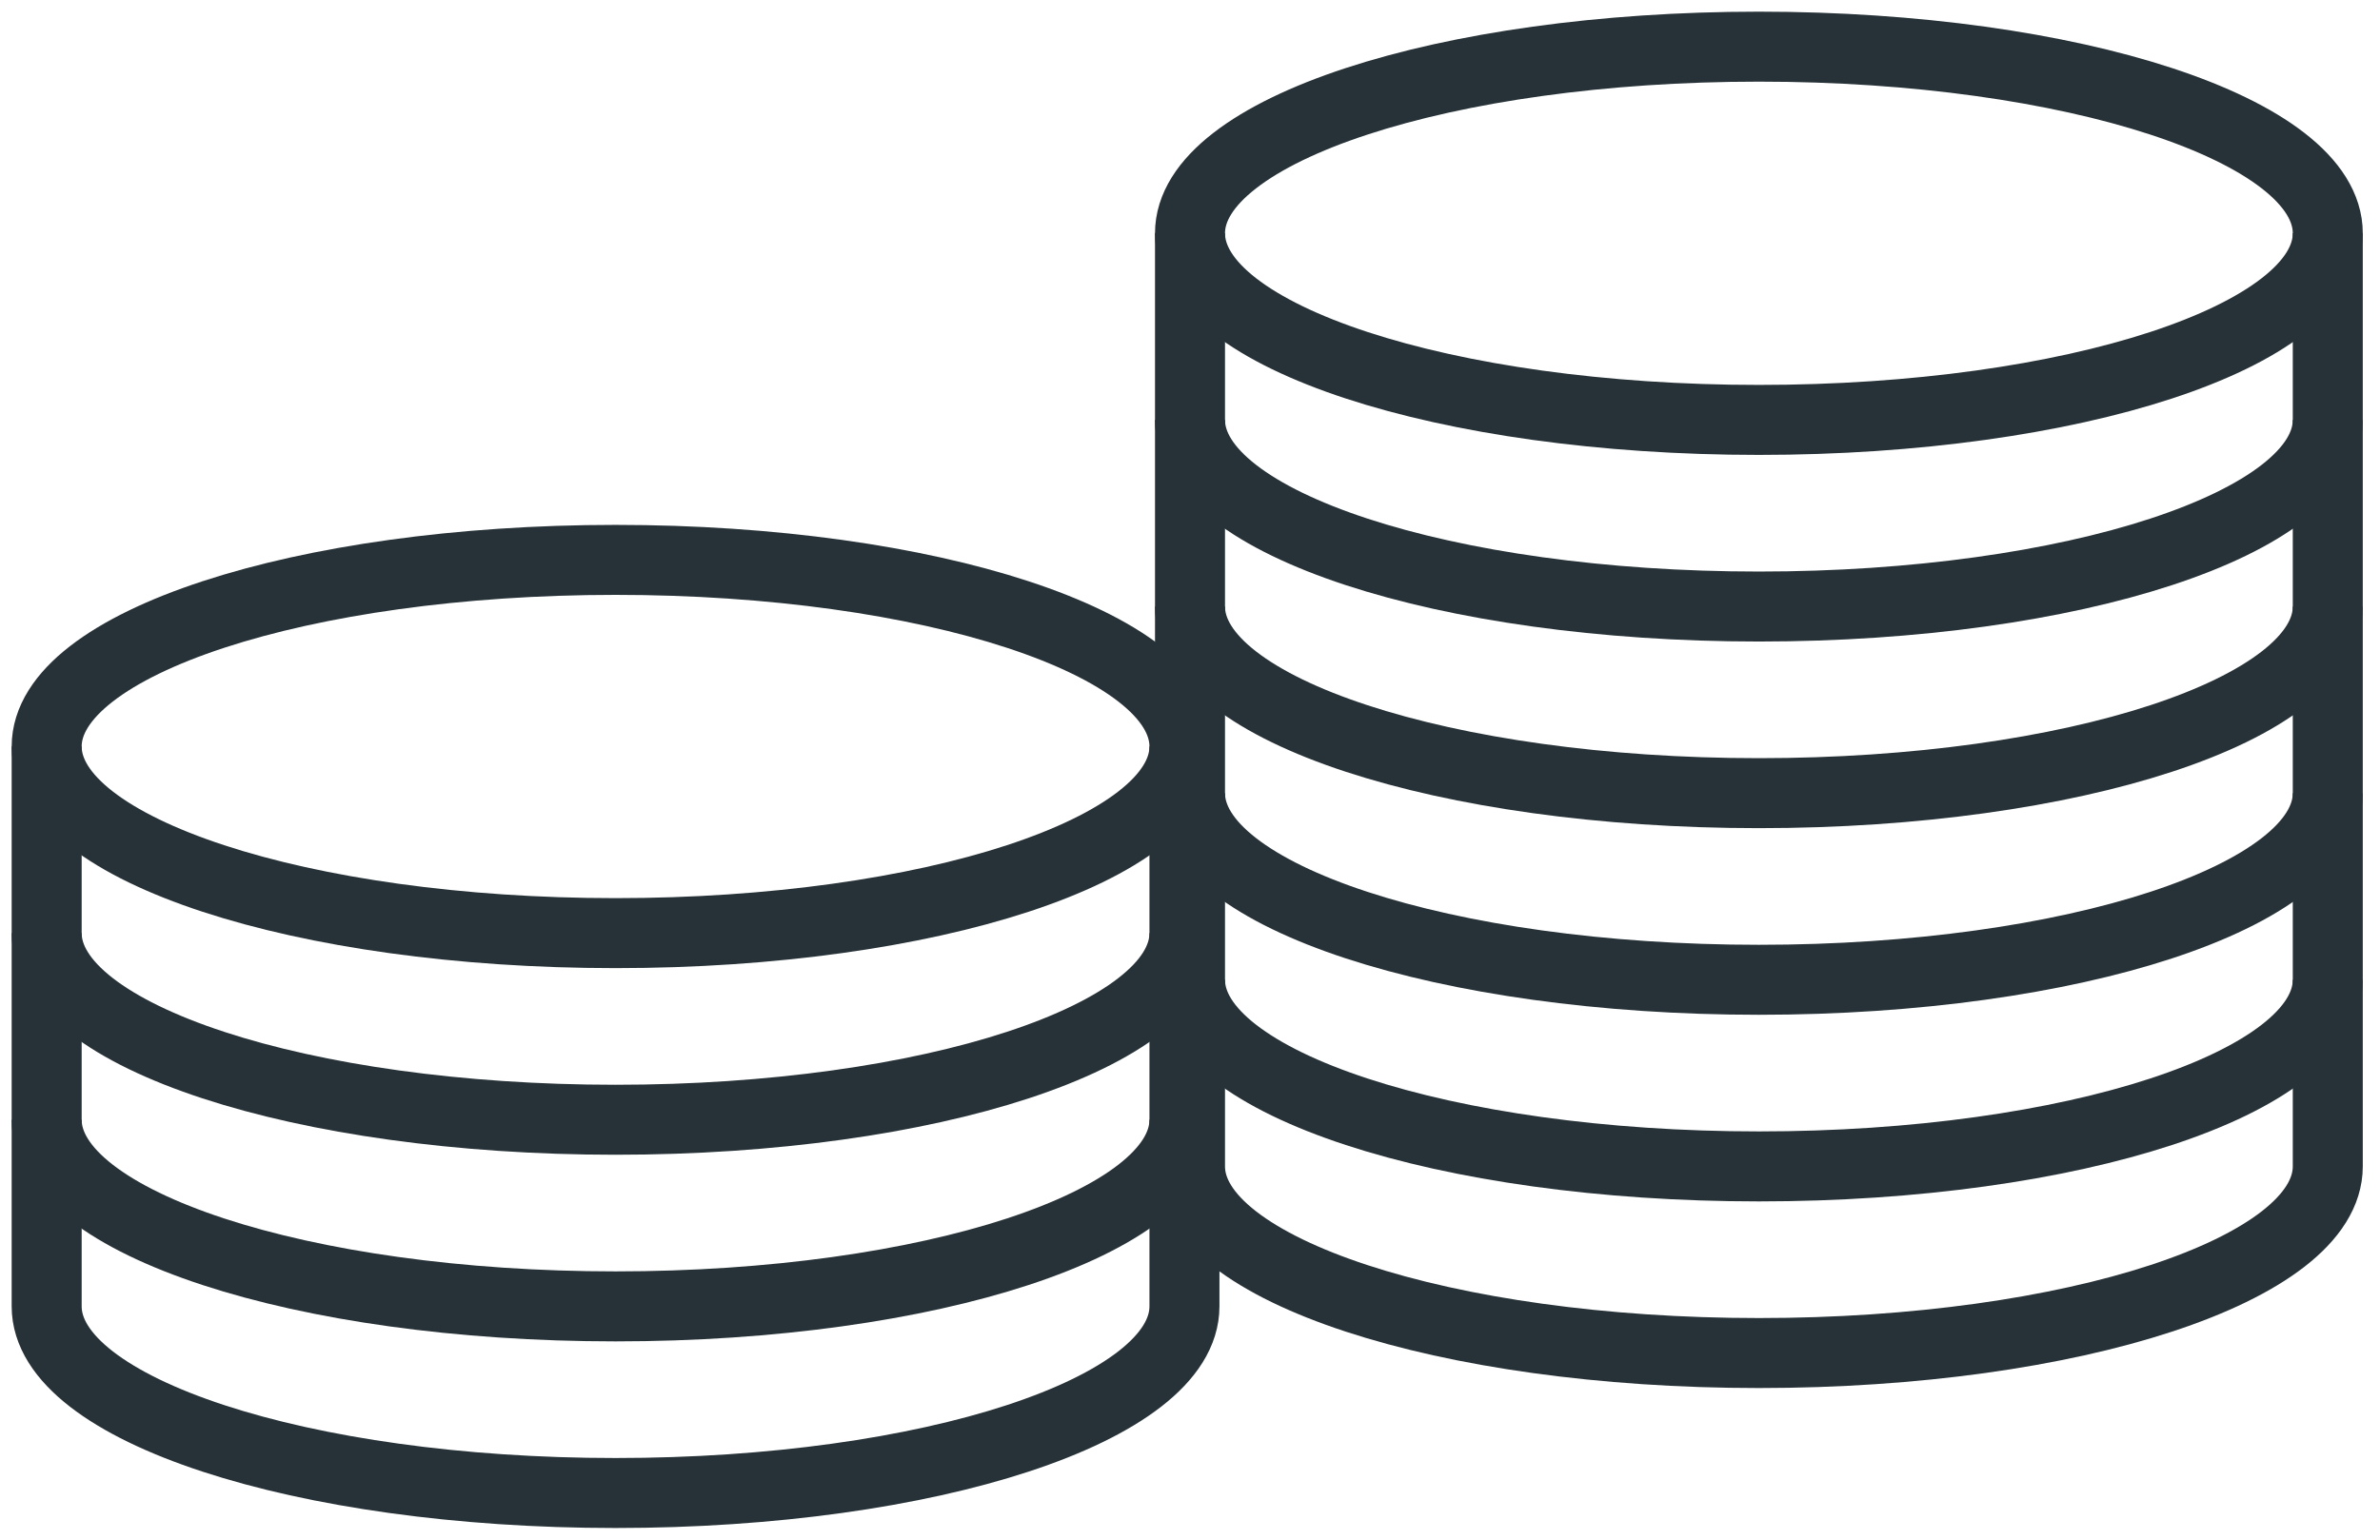 <?xml version="1.0" encoding="UTF-8"?>
<svg width="102px" height="66px" viewBox="0 0 102 66" version="1.1" xmlns="http://www.w3.org/2000/svg" xmlns:xlink="http://www.w3.org/1999/xlink">
    <title>icon-bootstrap-dark</title>
    <g id="UI" stroke="none" stroke-width="1" fill="none" fill-rule="evenodd">
        <g id="2.0---Approach-V2---Desktop" transform="translate(-869, -2330)" stroke="#263238" stroke-width="3">
            <g id="01" transform="translate(79, 1994)">
                <g id="Criteria" transform="translate(0, 241)">
                    <g id="Group-3" transform="translate(1, 81)">
                        <g id="icon-bootstrap-dark" transform="translate(791, 16)">
                            <path d="M97.762,8 C97.762,12.418 86.846,16 73.381,16 C59.916,16 49,12.418 49,8 C49,3.582 59.916,0 73.381,0 C86.846,0 97.762,3.582 97.762,8 Z" id="Stroke-1"></path>
                            <path d="M49,8 L49,16 C49,20.418 59.916,24 73.381,24 C86.846,24 97.762,20.418 97.762,16 L97.762,8" id="Stroke-3"></path>
                            <path d="M49,16 L49,24 C49,28.418 59.916,32 73.381,32 C86.846,32 97.762,28.418 97.762,24 L97.762,16" id="Stroke-5"></path>
                            <path d="M49,24 L49,32 C49,36.418 59.916,40 73.381,40 C86.846,40 97.762,36.418 97.762,32 L97.762,24" id="Stroke-7"></path>
                            <path d="M49,32 L49,40 C49,44.418 59.916,48 73.381,48 C86.846,48 97.762,44.418 97.762,40 L97.762,32" id="Stroke-9"></path>
                            <path d="M49,40 L49,48 C49,52.418 59.916,56 73.381,56 C86.846,56 97.762,52.418 97.762,48 L97.762,40" id="Stroke-11"></path>
                            <path d="M48.762,30 C48.762,34.418 37.846,38 24.381,38 C10.916,38 -2.84217094e-14,34.418 -2.84217094e-14,30 C-2.84217094e-14,25.582 10.916,22 24.381,22 C37.846,22 48.762,25.582 48.762,30 Z" id="Stroke-13"></path>
                            <path d="M0,30 L0,38 C0,42.418 10.916,46 24.381,46 C37.846,46 48.762,42.418 48.762,38 L48.762,30" id="Stroke-15"></path>
                            <path d="M0,38 L0,46 C0,50.418 10.916,54 24.381,54 C37.846,54 48.762,50.418 48.762,46 L48.762,38" id="Stroke-17"></path>
                            <path d="M0,46 L0,54 C0,58.418 10.916,62 24.381,62 C37.846,62 48.762,58.418 48.762,54 L48.762,46" id="Stroke-19"></path>
                        </g>
                    </g>
                </g>
            </g>
        </g>
    </g>
</svg>